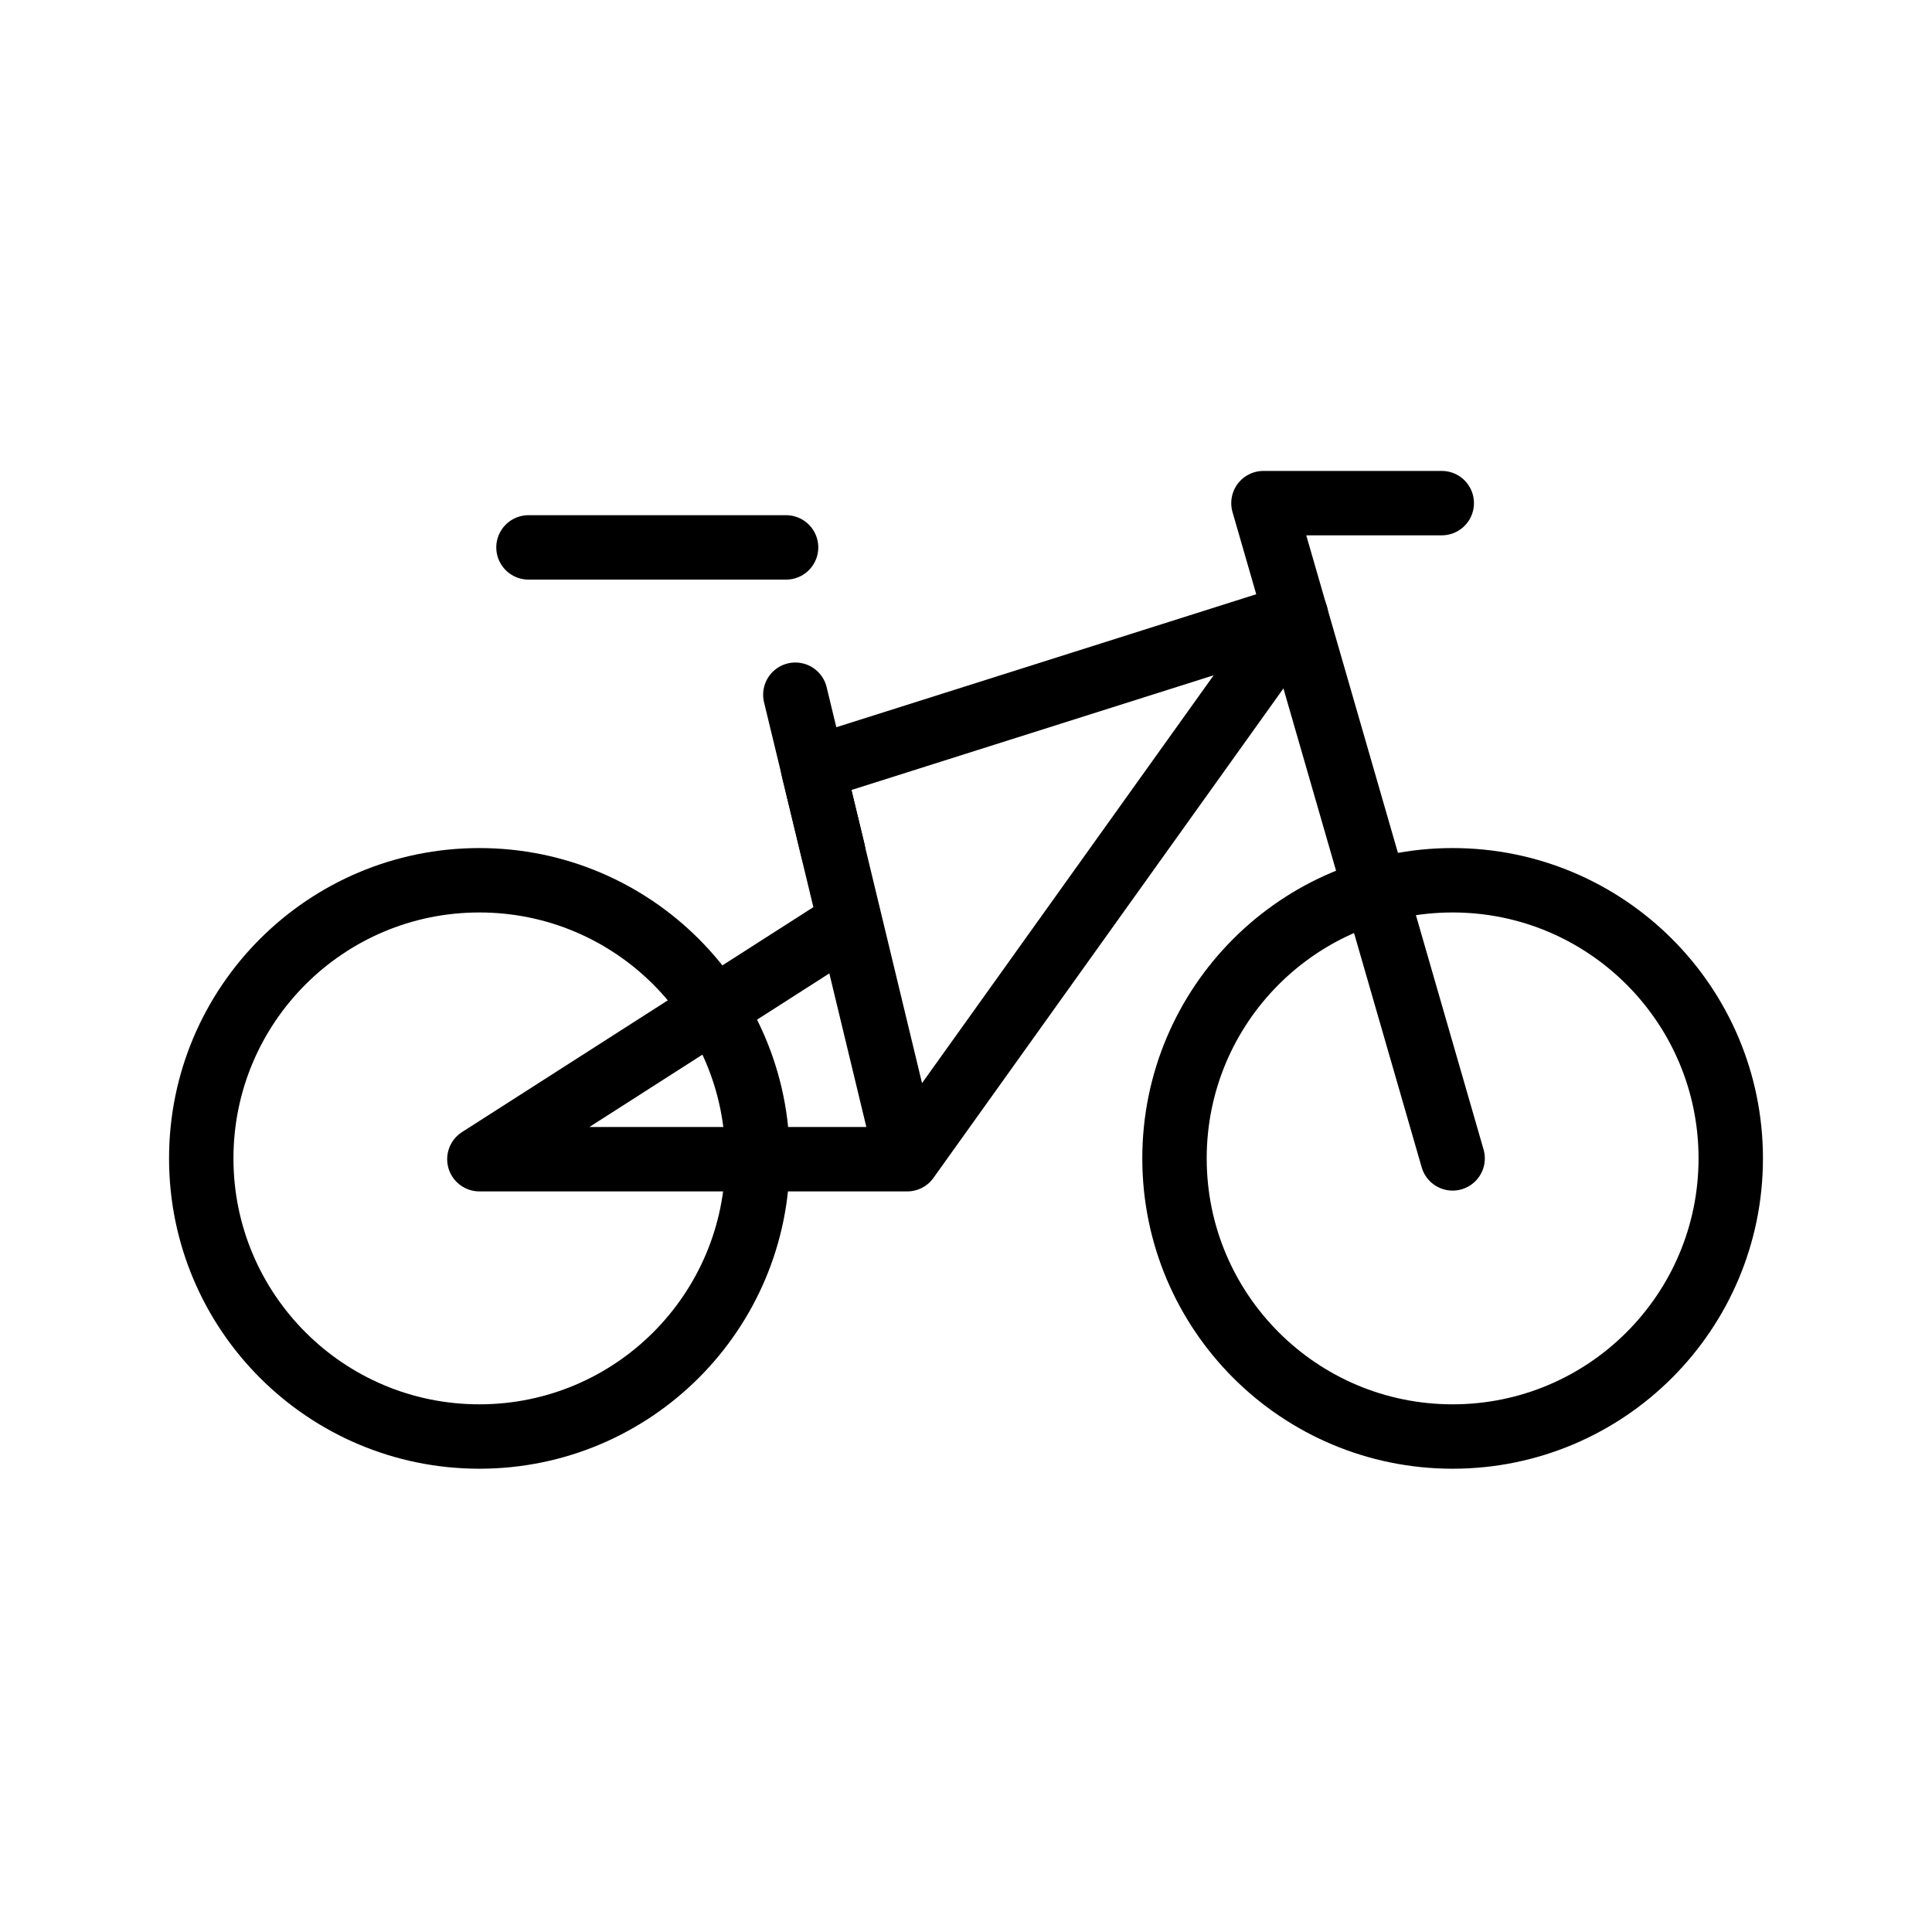 <svg xmlns="http://www.w3.org/2000/svg" width="48" height="48" viewBox="0 0 48 48"><!--{"metaAttributes":{"multicolor":false,"glyph":false,"rotatable":false,"deprecated":false,"rename":false,"themeable":false,"low-quality":false,"custom-viewport":false,"lottie":false}}--><circle id="Ellipse_1606" data-name="Ellipse 1606" cx="11.91" cy="28.78" r="6.91" fill="none" stroke="#000" stroke-linecap="round" stroke-width="1.6"/><circle id="Ellipse_1607" data-name="Ellipse 1607" cx="36.09" cy="28.78" r="6.91" fill="none" stroke="#000" stroke-linecap="round" stroke-width="1.6"/><path id="Path_17844" data-name="Path 17844" d="M35.82,12.5H31.39l4.7,16.28" fill="none" stroke="#000" stroke-linecap="round" stroke-linejoin="round" stroke-width="1.6"/><path id="Path_17845" data-name="Path 17845" d="M22.54,28.8,20.2,19.09l12-3.8L22.54,28.8l-10.63,0,9.2-5.89" fill="none" stroke="#000" stroke-linecap="round" stroke-linejoin="round" stroke-width="1.6"/><line x1="19.53" y1="13.6" x2="13.13" y2="13.6" fill="none" stroke="#000" stroke-linecap="round" stroke-linejoin="round" stroke-width="1.6"/><line x1="20.7" y1="21.15" x2="19.76" y2="17.26" fill="none" stroke="#000" stroke-linecap="round" stroke-linejoin="round" stroke-width="1.6"/></svg>